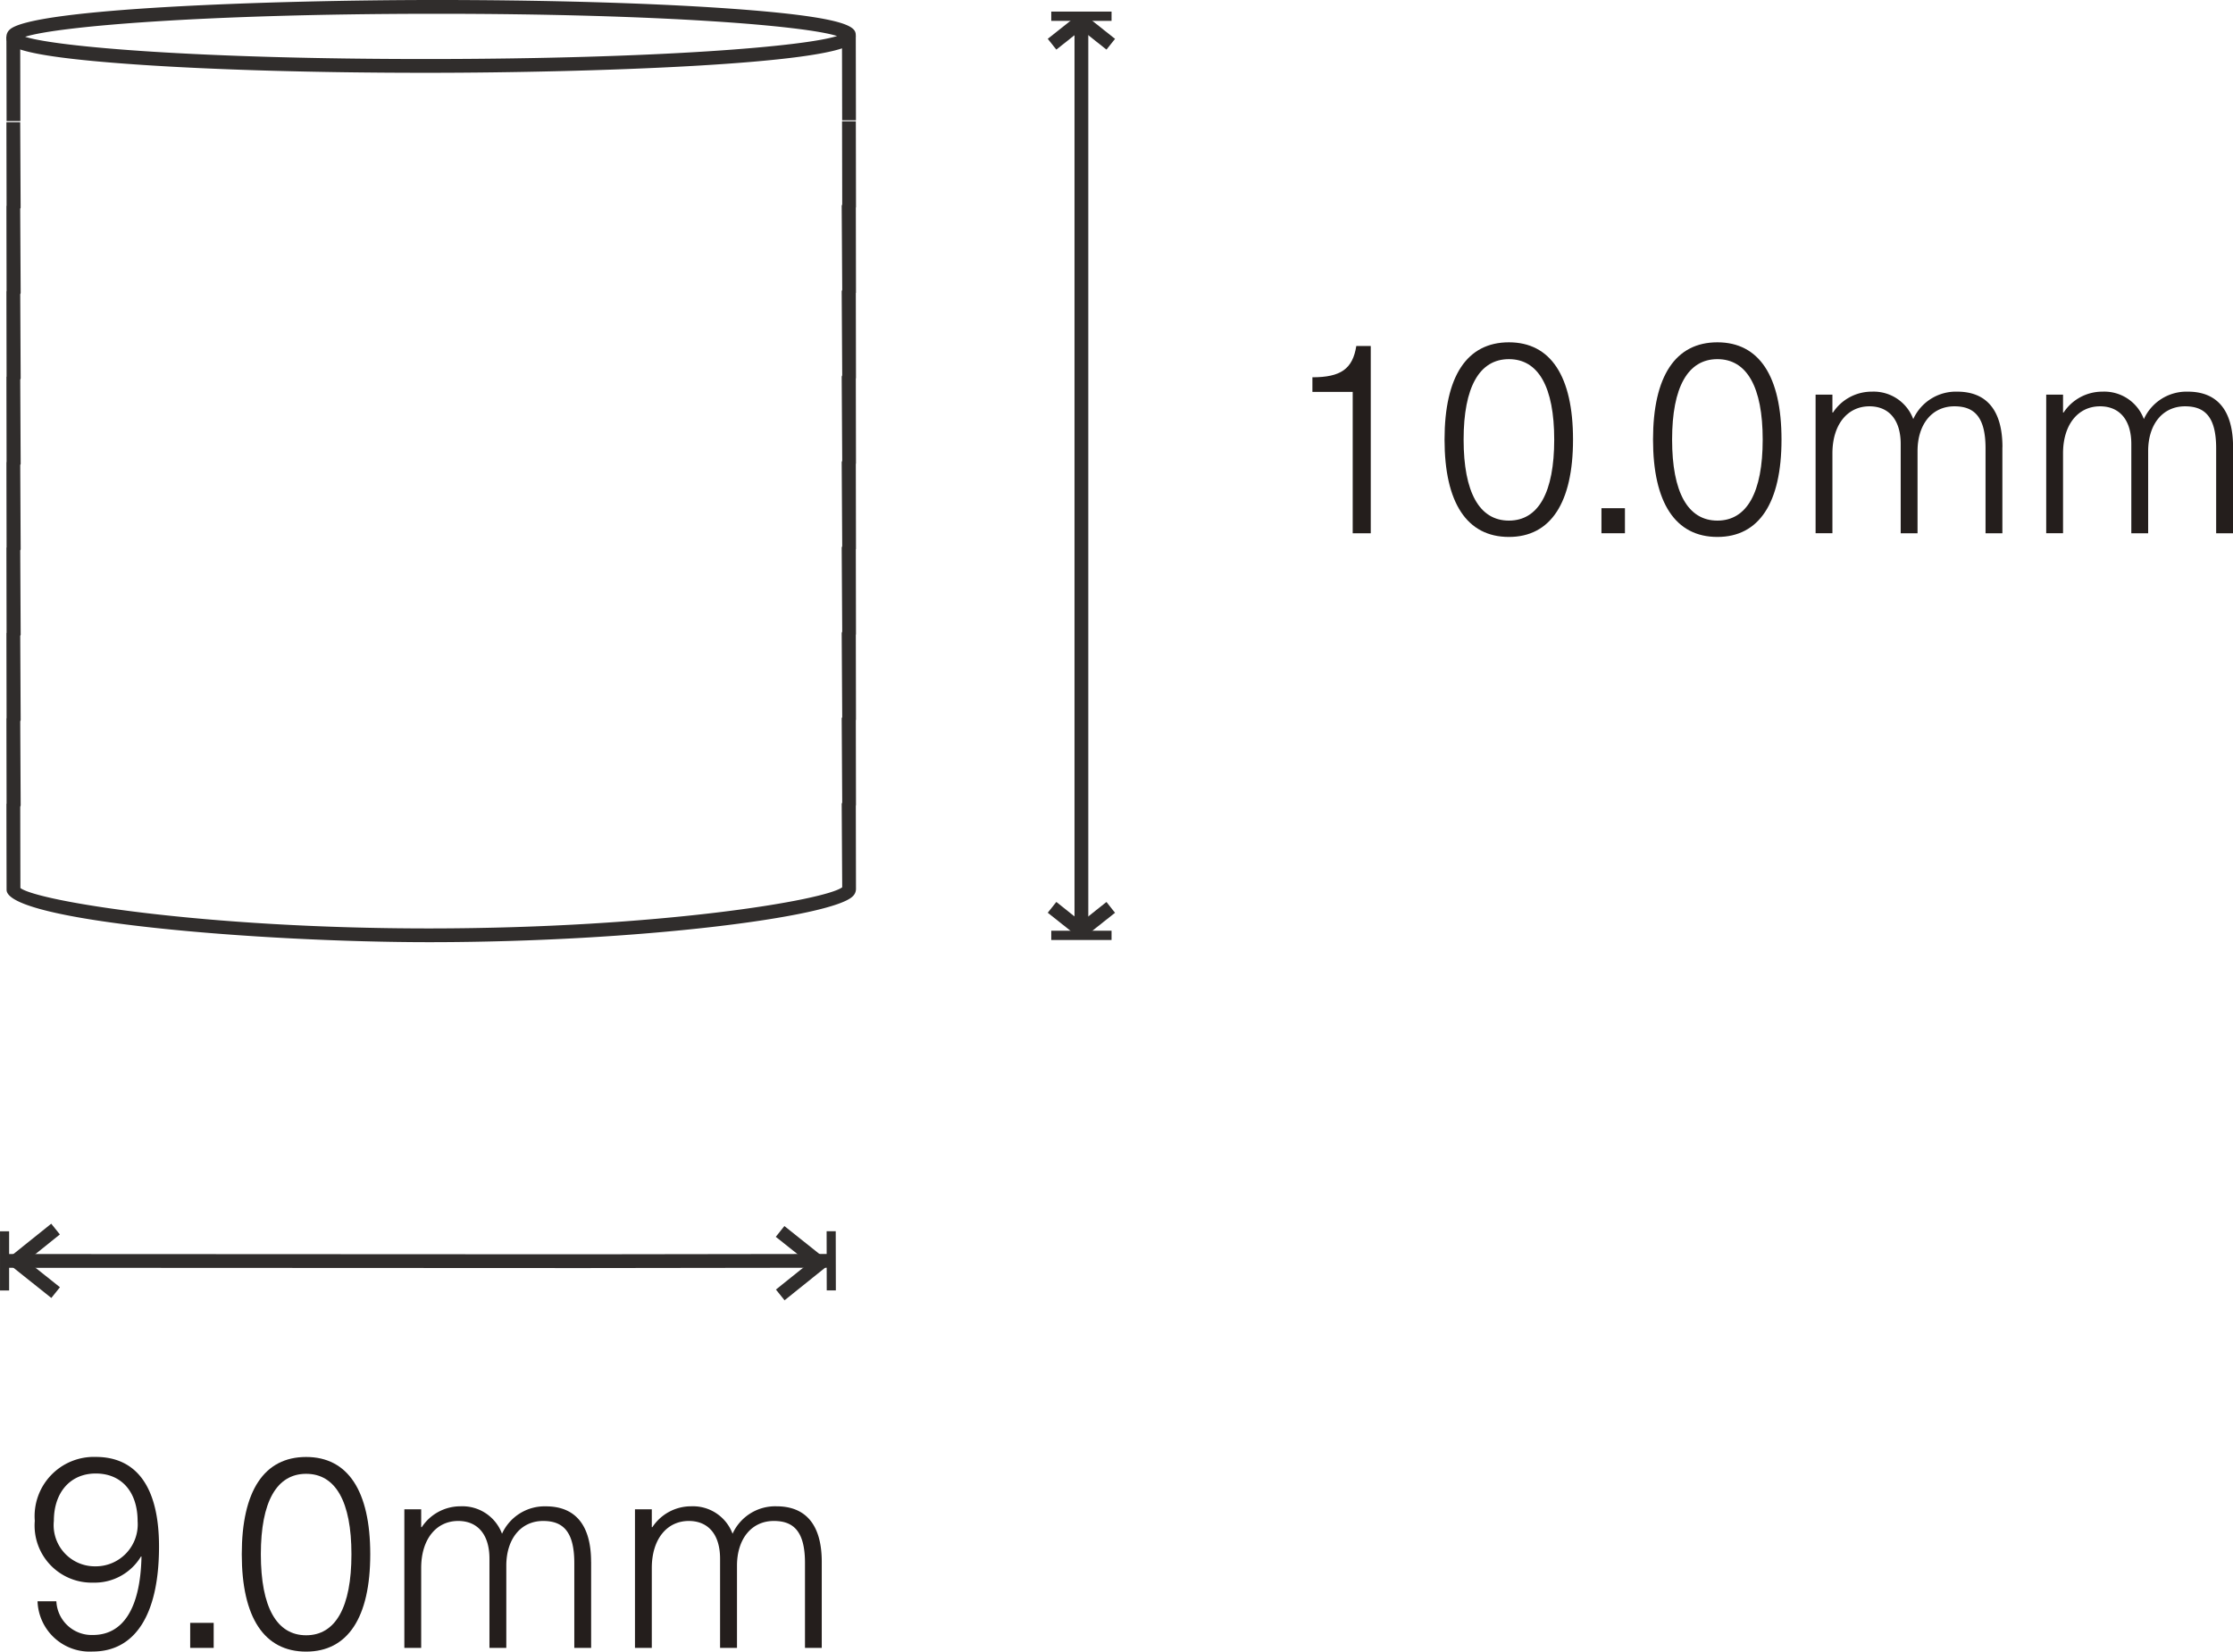 <svg xmlns="http://www.w3.org/2000/svg" xmlns:xlink="http://www.w3.org/1999/xlink" width="162" height="119.852" viewBox="0 0 162 119.852"><defs><style>.a{fill:none;}.b{clip-path:url(#a);}.c{fill:#241e1c;}.d{fill:#302d2c;}</style><clipPath id="a"><rect class="a" width="162" height="119.852" transform="translate(0 0)"/></clipPath></defs><g class="b"><path class="c" d="M98.136,38.7V28.437H95.213V27.378c2.056,0,2.923-.606,3.184-2.27h1.049V38.7Z"/><path class="c" d="M114.12,31.9c0,4.586-1.627,7.064-4.651,7.064-3.044,0-4.67-2.478-4.67-7.064,0-4.6,1.626-7.06,4.67-7.06,3.024,0,4.651,2.455,4.651,7.06m-7.937,0c0,3.839,1.149,5.878,3.286,5.878s3.286-2.039,3.286-5.878c0-3.819-1.149-5.838-3.286-5.838s-3.286,2.019-3.286,5.838"/><rect class="c" width="1.704" height="1.817" transform="translate(116.182 36.879)"/><path class="c" d="M129.245,31.9c0,4.586-1.627,7.064-4.651,7.064-3.044,0-4.67-2.478-4.67-7.064,0-4.6,1.626-7.06,4.67-7.06,3.024,0,4.651,2.455,4.651,7.06m-7.937,0c0,3.839,1.149,5.878,3.286,5.878s3.286-2.039,3.286-5.878c0-3.819-1.149-5.838-3.286-5.838s-3.286,2.019-3.286,5.838"/><path class="c" d="M145.269,32.456V38.7h-1.222V32.535c0-2.3-.832-3.05-2.258-3.05-1.625,0-2.675,1.308-2.675,3.248V38.7h-1.222V32.219c0-1.723-.836-2.734-2.268-2.734-1.61,0-2.685,1.347-2.685,3.41v5.8h-1.221V28.637h1.221v1.3h.04a3.359,3.359,0,0,1,2.824-1.516,3.063,3.063,0,0,1,3,1.991,3.394,3.394,0,0,1,3.188-1.991c2.121,0,3.283,1.338,3.283,4.032"/><path class="c" d="M162,32.456V38.7h-1.222V32.535c0-2.3-.832-3.05-2.258-3.05-1.625,0-2.675,1.308-2.675,3.248V38.7h-1.222V32.219c0-1.723-.836-2.734-2.268-2.734-1.61,0-2.685,1.347-2.685,3.41v5.8h-1.221V28.637h1.221v1.3h.04a3.359,3.359,0,0,1,2.824-1.516,3.063,3.063,0,0,1,3,1.991,3.394,3.394,0,0,1,3.188-1.991c2.121,0,3.283,1.338,3.283,4.032"/><path class="c" d="M2.724,116.2H4.089a2.566,2.566,0,0,0,2.655,2.445c2.113,0,3.441-1.819,3.521-5.693h-.039a3.922,3.922,0,0,1-3.461,1.894,4.14,4.14,0,0,1-4.241-4.482,4.3,4.3,0,0,1,4.422-4.64c2.937,0,4.591,2.155,4.591,6.5,0,5.005-1.775,7.622-4.813,7.622a3.782,3.782,0,0,1-4-3.647m7.26-5.814c0-2.1-1.147-3.458-3.038-3.458-1.831,0-3.038,1.355-3.038,3.436a2.988,2.988,0,0,0,3.017,3.3,3.045,3.045,0,0,0,3.059-3.274"/><rect class="c" width="1.704" height="1.817" transform="translate(13.798 117.765)"/><path class="c" d="M26.861,112.788c0,4.586-1.627,7.064-4.651,7.064-3.044,0-4.67-2.478-4.67-7.064,0-4.605,1.626-7.06,4.67-7.06,3.024,0,4.651,2.455,4.651,7.06m-7.937,0c0,3.839,1.149,5.878,3.286,5.878s3.286-2.039,3.286-5.878c0-3.819-1.149-5.838-3.286-5.838s-3.286,2.019-3.286,5.838"/><path class="c" d="M42.886,113.342v6.24H41.664v-6.161c0-2.3-.832-3.05-2.258-3.05-1.625,0-2.675,1.308-2.675,3.248v5.963H35.509v-6.477c0-1.723-.836-2.734-2.268-2.734-1.61,0-2.685,1.347-2.685,3.41v5.8H29.335V109.523h1.221v1.3h.04a3.359,3.359,0,0,1,2.824-1.516,3.063,3.063,0,0,1,3,1.991A3.394,3.394,0,0,1,39.6,109.31c2.121,0,3.283,1.338,3.283,4.032"/><path class="c" d="M59.617,113.342v6.24H58.4v-6.161c0-2.3-.832-3.05-2.258-3.05-1.625,0-2.675,1.308-2.675,3.248v5.963H52.24v-6.477c0-1.723-.836-2.734-2.268-2.734-1.61,0-2.685,1.347-2.685,3.41v5.8H46.066V109.523h1.221v1.3h.04a3.359,3.359,0,0,1,2.824-1.516,3.063,3.063,0,0,1,2.995,1.991,3.394,3.394,0,0,1,3.188-1.991c2.121,0,3.283,1.338,3.283,4.032"/><rect class="d" width="1" height="66.697" transform="translate(77.954 1.178)"/><rect class="d" width="4.374" height="0.673" transform="translate(76.267 0.841)"/><rect class="d" width="4.374" height="0.673" transform="translate(76.267 67.539)"/><path class="d" d="M80.272,3.6,78.454,2.157,76.635,3.6l-.622-.783L78.454.88l2.44,1.94Z"/><path class="d" d="M78.453,68.173l-2.44-1.939.622-.784L78.453,66.9l1.818-1.446.622.784Z"/><path class="d" d="M31.154,68.371c-12.266,0-30.672-1.507-30.677-3.8L.465,58.343l.012-.029-.012-6.17.012-.029L.465,45.946l.012-.029L.465,39.748l.012-.029L.465,33.55l.012-.029-.012-6.17.012-.028L.465,21.152l.012-.029L.465,14.954l.012-.029L.465,8.87l1,0,.032,6.2-.032.085L1.5,21.267l-.032.085L1.5,27.466l-.032.085L1.5,33.664l-.032.085L1.5,39.862l-.032.085L1.5,46.06l-.032.085L1.5,52.259l-.032.085L1.5,58.457l-.032.085.012,5.9c1.232.938,13.192,2.931,29.625,2.931h.19c16.529-.017,28.57-2.043,29.806-2.986l-.038-6.056.038-.1-.038-6.1.038-.1-.038-6.1.038-.1-.038-6.1.038-.1-.038-6.1.038-.1-.038-6.1.038-.1-.038-6.1.038-.1-.038-6.1.038-.1-.012-6.027,1,0,.012,6.232-.012.029L62.1,21.24l-.012.029.012,6.168-.012.03.012,6.169-.012.029.012,6.169-.012.029.012,6.169-.012.029L62.1,52.23l-.012.03.012,6.169-.012.029.012,6.055a.736.736,0,0,1-.236.529c-1.491,1.5-15.459,3.314-30.569,3.329Z"/><rect class="d" width="1" height="6.117" transform="matrix(1, -0.002, 0.002, 1, 61.085, 2.614)"/><rect class="d" width="1" height="6.117" transform="matrix(1, -0.002, 0.002, 1, 0.465, 2.671)"/><path class="d" d="M30.855,5.283c-7.949,0-15.407-.215-21.044-.608C.468,4.024.466,3.243.465,2.672a.706.706,0,0,1,.222-.507C2.25.6,19.833.012,31.271,0,39.371-.007,47,.21,52.74.609c9.342.651,9.345,1.433,9.346,2a.7.7,0,0,1-.222.507C60.3,4.687,42.718,5.272,31.28,5.283ZM1.824,2.67C4.119,3.4,14.462,4.283,30.836,4.283h.443c16.628-.016,27.133-.922,29.448-1.669C58.431,1.878,48.084,1,31.7,1h-.43C14.643,1.017,4.138,1.923,1.824,2.67"/><path class="d" d="M56.918,94.358l-.626-.779,2.39-1.917-2.4-1.91.624-.782,3.371,2.69Z"/><path class="d" d="M42.2,92.019.331,92V91l41.871.02,18.1-.025v1Z"/><rect class="d" width="0.661" height="4.295" transform="translate(0.001 89.351)"/><rect class="d" width="0.661" height="4.295" transform="matrix(1, -0.002, 0.002, 1, 59.97, 89.347)"/><path class="d" d="M3.724,94.188.352,91.5l3.365-2.7.626.78L1.953,91.5l2.395,1.91Z"/></g></svg>